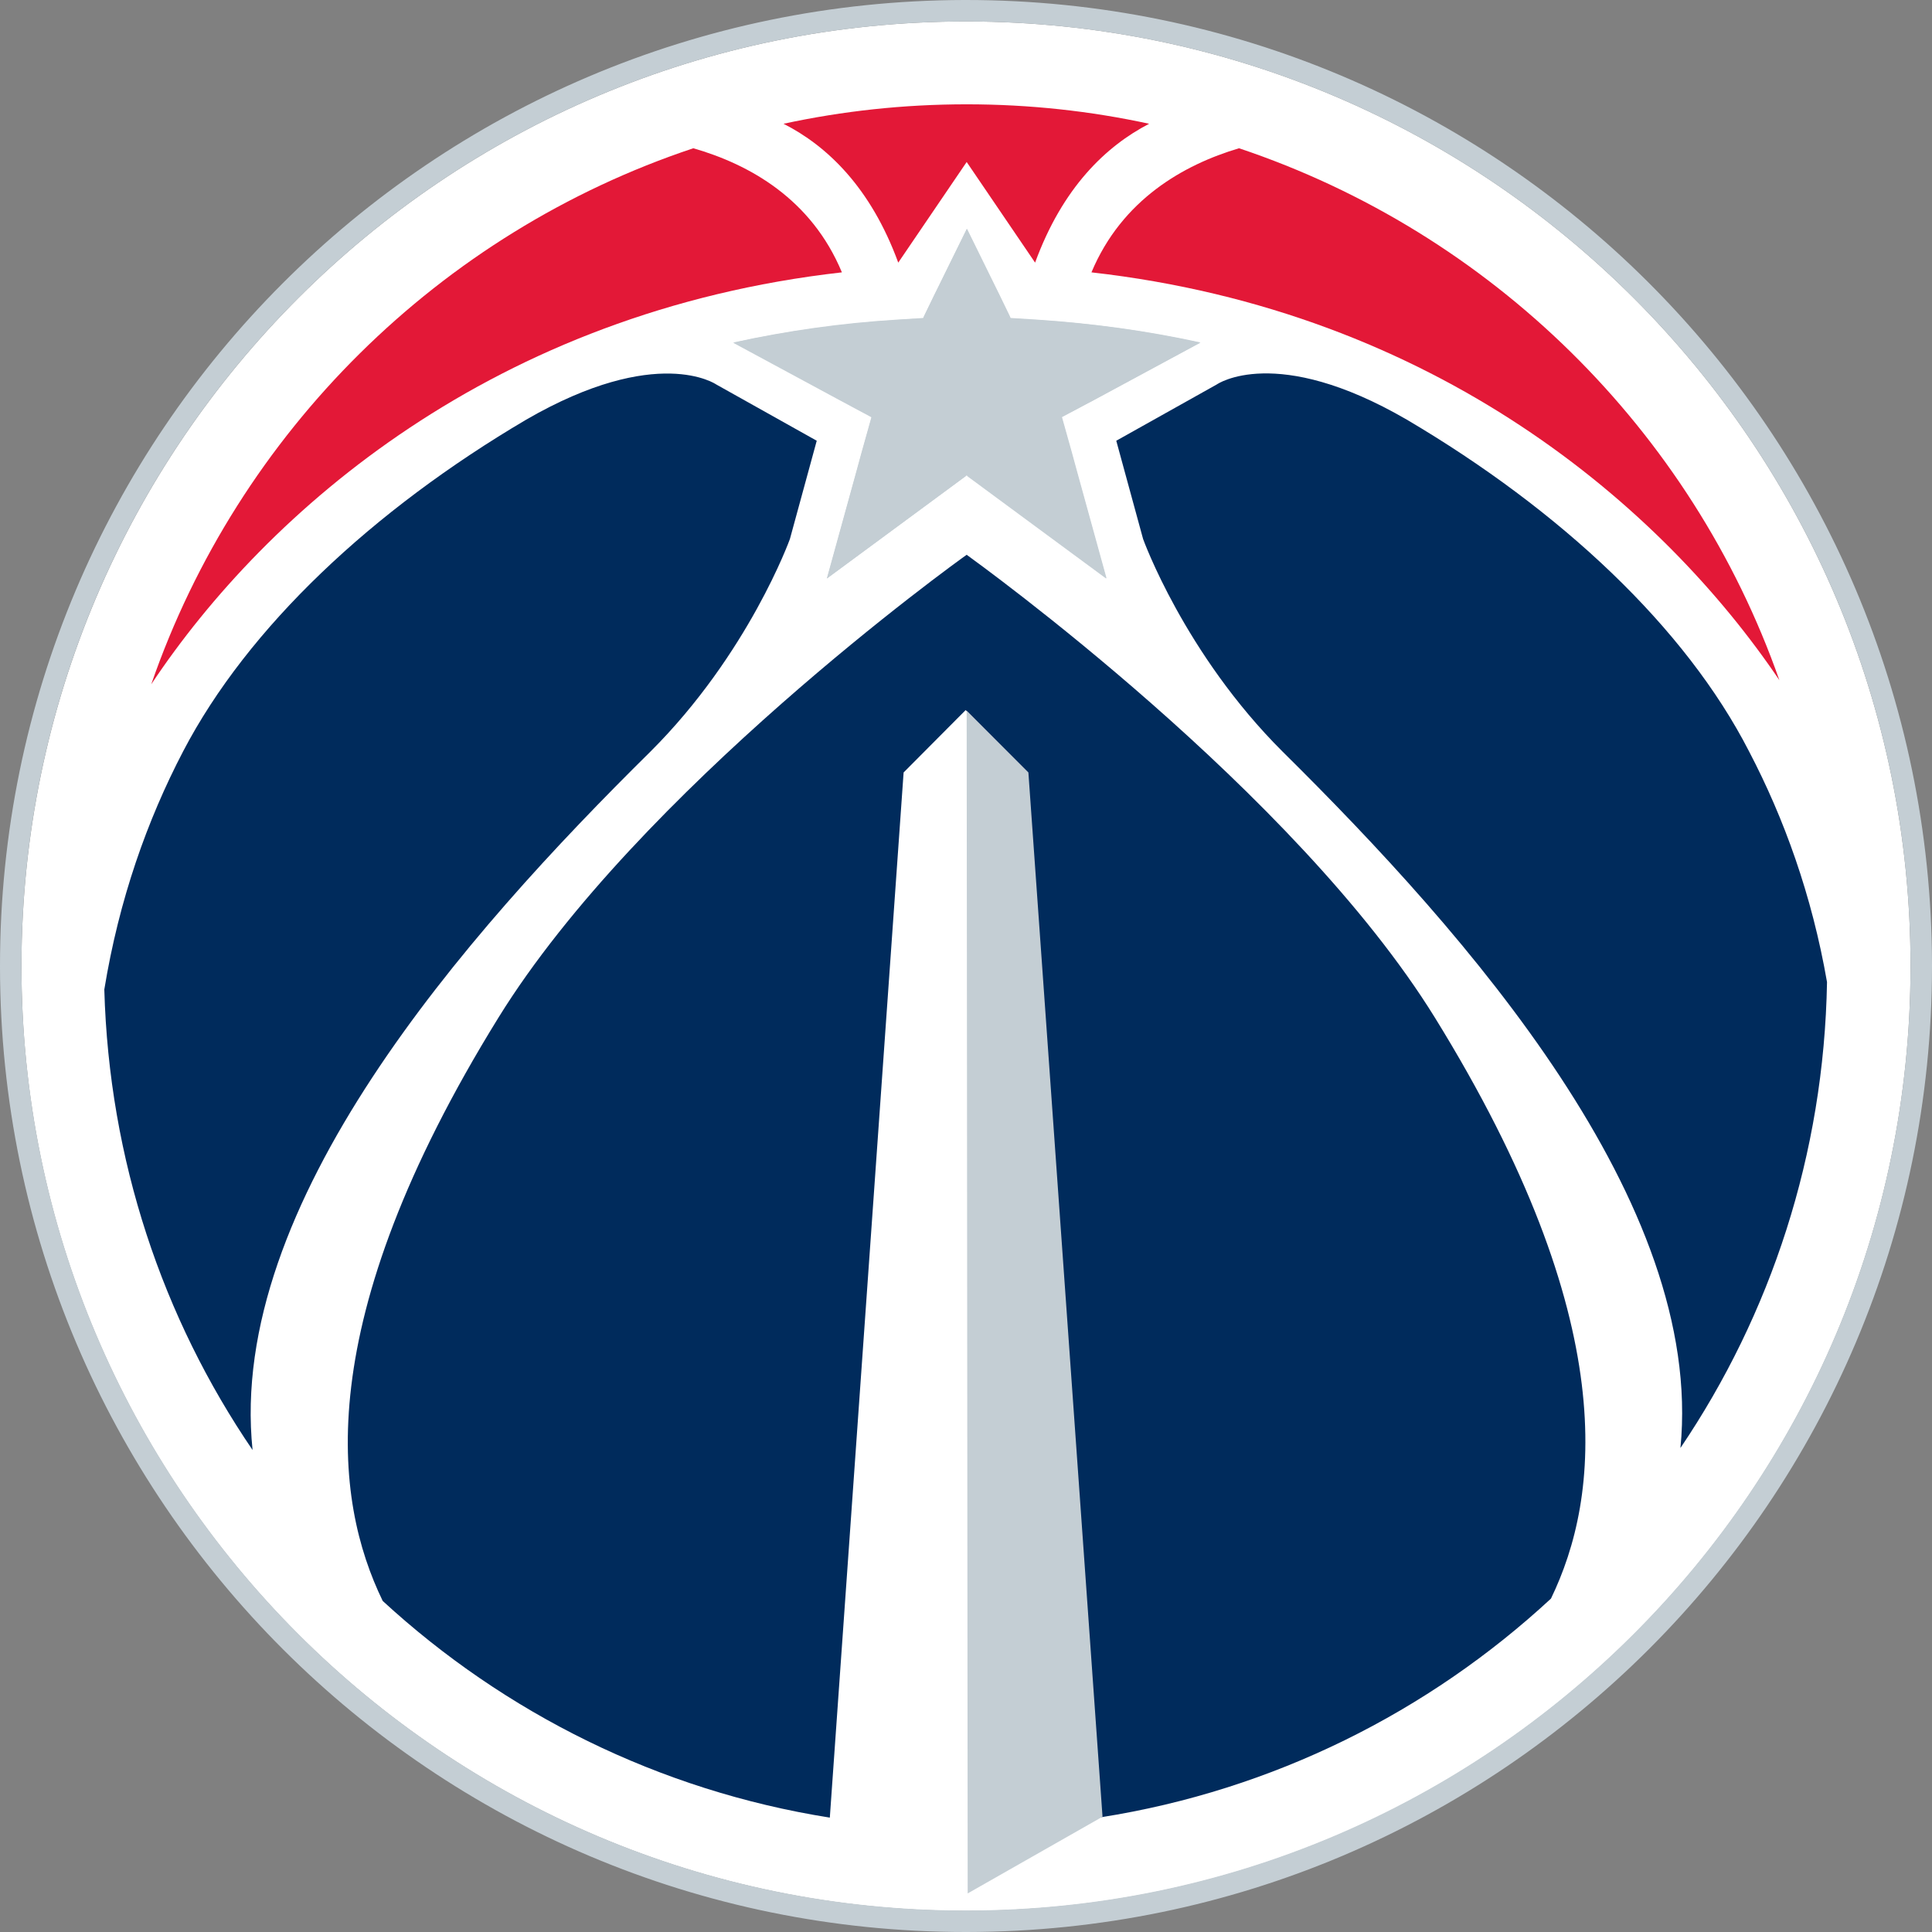 <?xml version="1.0" encoding="utf-8"?>
<!-- Generator: Adobe Illustrator 22.1.0, SVG Export Plug-In . SVG Version: 6.00 Build 0)  -->
<svg version="1.1" id="Layer_1" xmlns="http://www.w3.org/2000/svg" xmlns:xlink="http://www.w3.org/1999/xlink" x="0px" y="0px"
	 viewBox="0 0 576 576" style="enable-background:new 0 0 576 576;" xml:space="preserve">
<rect x="0" y="0" width="576" height="576" fill="#808080" stroke="none"/>
<style type="text/css">
	.st0{fill:#FFFFFF;}
	.st1{fill:#C4CED4;}
	.st2{fill:#002B5C;}
	.st3{fill:#E31837;}
</style>
<g>
	<g>
		<g>
			<g>
				<path class="st0" d="M288.5,6.4H288C132.7,6.4,6.7,132.2,6.4,287.6v0.5c0,155.4,125.9,281.4,281.3,281.6h0.2h0.1h0.1
					c155.4,0,281.3-125.9,281.5-281.3v-0.1V288C569.6,132.7,443.8,6.7,288.5,6.4z"/>
				<path class="st1" d="M576,287.4C575.6,128.6,446.8,0,288,0h-0.1h-0.5C128.6,0.4,0,129.2,0,287.9l0,0.3v0.2
					C0.2,447.3,129,576,287.9,576h0.1v0h0.1h0.2c158.9-0.2,287.6-129,287.7-287.8c0-0.1,0-0.2,0-0.4C576,287.8,576,287.7,576,287.4z
					 M569.6,288.2v0.1c-0.2,155.4-126.2,281.2-281.5,281.3H288h-0.1h-0.2C132.3,569.5,6.5,443.4,6.4,288v-0.5
					C6.7,132.2,132.7,6.4,288,6.4h0.5C443.8,6.7,569.6,132.7,569.6,288V288.2z"/>
				<path class="st2" d="M193.9,224.1c29.3-29.2,41.6-63.4,41.6-63.4l6.5-23.8l1.5-5.5l-30-16.8c0,0-17.5-12.1-56.6,10.5
					c-45.8,27-83,61.9-102.3,98.9c-10.7,20.5-19.1,44.1-23.5,71c1.4,50.8,17.4,98,44.2,137.3C67.7,359.1,138.5,278.8,193.9,224.1z"
					/>
				<path class="st2" d="M419.4,125.1c-39.1-22.7-56.6-10.5-56.6-10.5l-30,16.8l1.5,5.5l6.5,23.8c0,0,12.3,34.2,41.6,63.4
					c55.2,54.6,125.8,134.5,118.6,207.6c26.9-39.8,42.8-87.5,43.7-138.9c-4.5-25.9-12.8-48.8-23.2-68.7
					C502.5,187,465.2,152.1,419.4,125.1z"/>
			</g>
			<path class="st3" d="M325.4,81.2c102.7,11.6,170.2,69.9,205.1,121.6c-26.2-74.6-85.9-133.4-161.1-158.6
				C352.9,49.1,334.5,59.5,325.4,81.2z"/>
			<path class="st3" d="M251,81.2c-9.1-21.9-27.6-32.2-44.3-37C131.1,69.4,71.1,128.8,45.1,204C79.7,152,147.5,92.9,251,81.2z"/>
			<path class="st3" d="M267.8,78.3l20.4-30l20.4,30c8.2-22.4,21.1-34.7,34-41.4c-17.5-3.8-35.7-5.8-54.4-5.8c-18.8,0-37,2-54.6,5.8
				C246.6,43.5,259.6,55.9,267.8,78.3z"/>
		</g>
	</g>
	<g>
		<path class="st2" d="M427.8,303.4c-41.8-67.6-136.6-135.8-139.6-138c-3,2.1-97.8,70.4-139.6,138c-56.4,91.2-49.1,143.8-34.5,173.9
			c36.3,33.4,82.3,56.5,133.3,64.6l22-311.6l18.3-18.4l0.2-0.2v0l0,0l0.2,0.2l18.3,18.4l22.1,311.3l-0.3,0.2
			c51.4-8.1,97.7-31.4,134.2-65.2C477,446.4,483.8,394,427.8,303.4z"/>
		<polygon class="st1" points="306.6,230.3 288.2,211.9 288.5,564.5 328.4,541.8 328.7,541.6 		"/>
	</g>
	<path class="st1" d="M288.1,141.8l-8,5.9l-33.5,24.7l8.8-31.9l1.5-5.5l3-10.7l-9.7-5.2l-31.5-17c15.9-3.5,32.2-5.8,48.6-6.8l8-0.5
		l0.3-0.7l3.2-6.6l0.5-1l0,0l9-18.3l9.3,18.9v0l0.2,0.4l3.2,6.6l0.3,0.7l8,0.5c16.4,1.1,32.7,3.3,48.6,6.8l-31.5,17l-9.8,5.2l3,10.7
		l1.5,5.5l8.8,31.9l-33.5-24.7l-8-5.9v-0.2l-0.1,0.1l-0.1-0.1L288.1,141.8L288.1,141.8z"/>
	<path class="st1" d="M288.3,141.7v0.2l8,5.9l33.5,24.7l-8.8-31.9l-1.5-5.5l-3-10.7l9.8-5.2l31.5-17c-15.9-3.5-32.2-5.8-48.6-6.8
		l-8-0.5l-0.3-0.7l-3.2-6.6l-0.2-0.4v0l-9.3-18.9l-9,18.3l0,0l-0.5,1l-3.2,6.6l-0.3,0.7l-8,0.5c-16.4,1.1-32.7,3.3-48.6,6.8l31.5,17
		l9.7,5.2l-3,10.7l-1.5,5.5l-8.8,31.9l33.5-24.7l8-5.9v-0.2l0.1,0.1L288.3,141.7z"/>
</g>
</svg>
